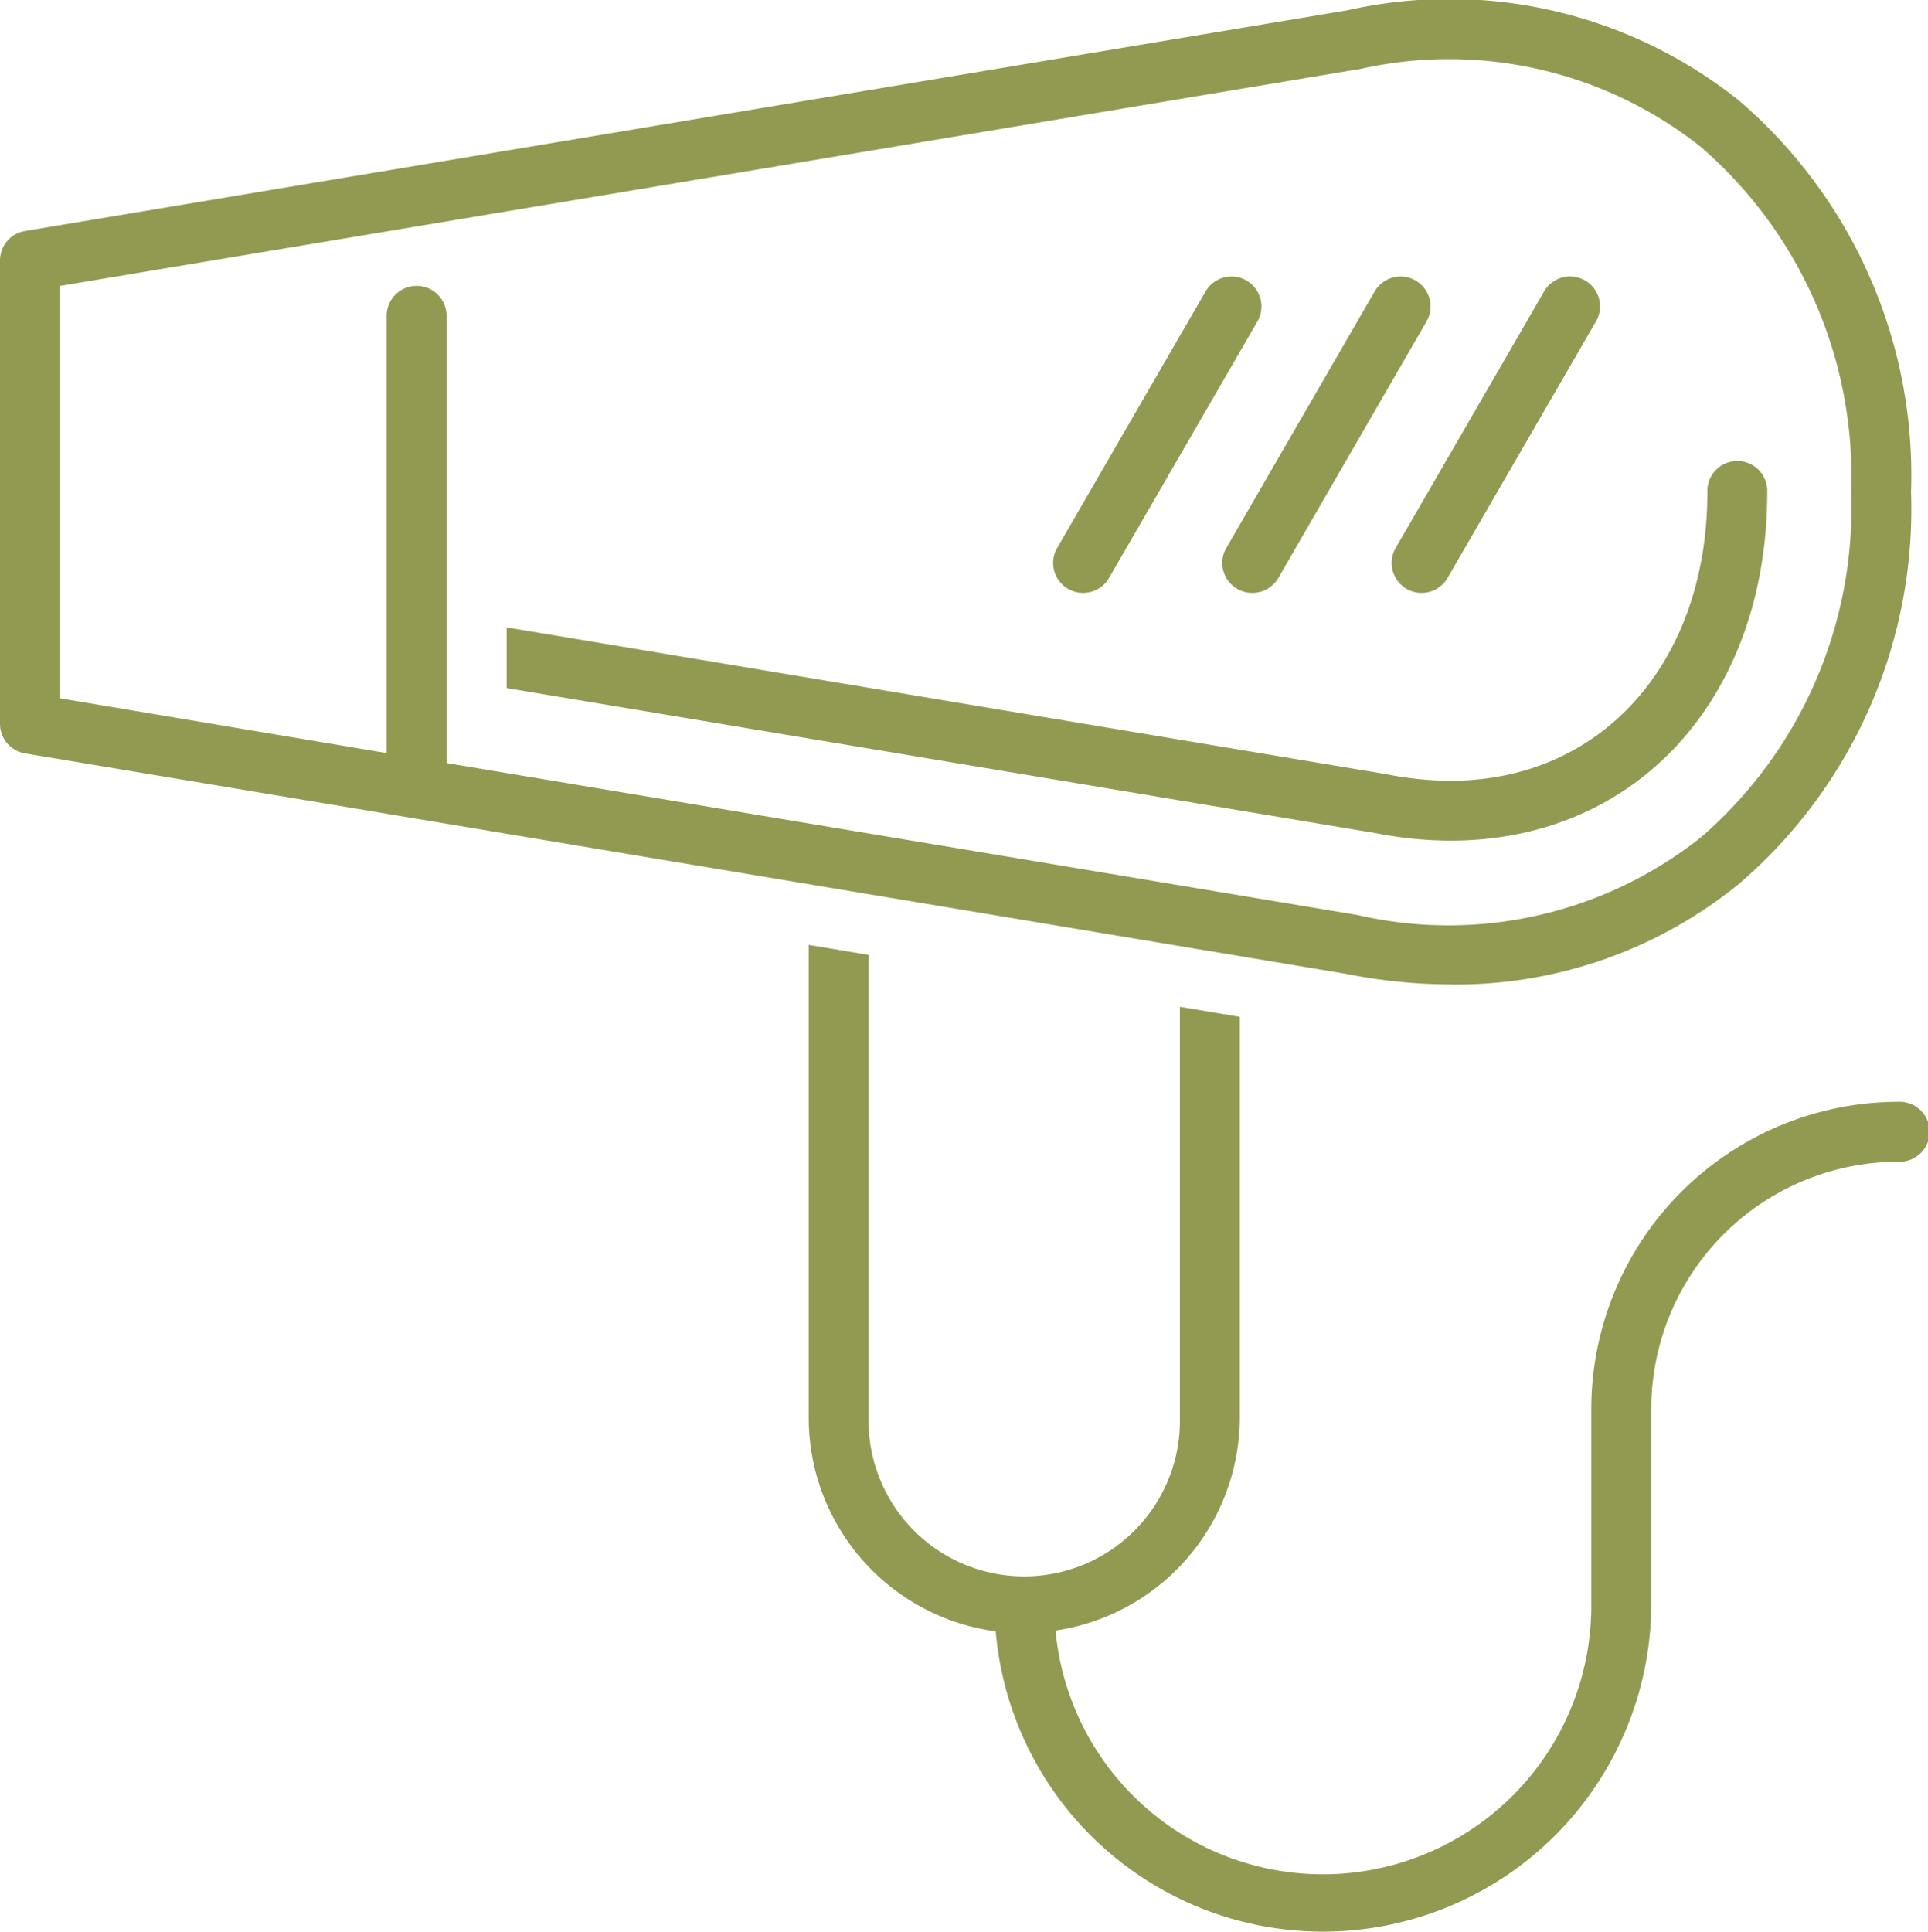 <svg xmlns="http://www.w3.org/2000/svg" xmlns:xlink="http://www.w3.org/1999/xlink" width="35.192" height="35.26" viewBox="0 0 35.192 35.26">
  <defs>
    <clipPath id="clip-path">
      <rect id="Rechteck_336" data-name="Rechteck 336" width="35.192" height="35.26" fill="#929a52"/>
    </clipPath>
  </defs>
  <g id="Gruppe_336" data-name="Gruppe 336" transform="translate(0 0)">
    <g id="Gruppe_335" data-name="Gruppe 335" transform="translate(0 0)" clip-path="url(#clip-path)">
      <path id="Pfad_217" data-name="Pfad 217" d="M53.149,19.563a.541.541,0,0,1-.273-.073.546.546,0,0,1-.2-.747l2.715-4.693a.547.547,0,0,1,.947.547L53.623,19.29a.546.546,0,0,1-.474.273" transform="translate(-33.379 -8.742)" fill="#929a52"/>
      <path id="Pfad_218" data-name="Pfad 218" d="M61.6,19.563a.541.541,0,0,1-.273-.073.546.546,0,0,1-.2-.747l2.715-4.693a.547.547,0,0,1,.947.547L62.077,19.29a.546.546,0,0,1-.474.273" transform="translate(-38.743 -8.742)" fill="#929a52"/>
      <path id="Pfad_219" data-name="Pfad 219" d="M70.057,19.563a.541.541,0,0,1-.273-.073.546.546,0,0,1-.2-.747L72.3,14.049a.547.547,0,0,1,.947.547L70.531,19.29a.546.546,0,0,1-.474.273" transform="translate(-44.108 -8.742)" fill="#929a52"/>
      <path id="Pfad_220" data-name="Pfad 220" d="M41.141,29.851a7.183,7.183,0,0,0,1.391.141c3.4,0,5.778-2.615,5.778-6.359a.547.547,0,1,0-1.093,0c0,3.1-1.927,5.266-4.685,5.266a6.068,6.068,0,0,1-1.181-.121L25.3,26.1v1.108L41.08,29.841Z" transform="translate(-16.052 -14.649)" fill="#929a52"/>
      <path id="Pfad_221" data-name="Pfad 221" d="M26.487,17.968a8.168,8.168,0,0,0,5.254-1.835,9.01,9.01,0,0,0,3.142-7.149,9.01,9.01,0,0,0-3.141-7.149A8.471,8.471,0,0,0,24.587.189L.457,4.216A.546.546,0,0,0,0,4.755v8.457a.547.547,0,0,0,.457.539l24.122,4.025a9.792,9.792,0,0,0,1.908.191M1.093,5.219,24.775,1.267l.016,0a7.394,7.394,0,0,1,6.256,1.416,7.938,7.938,0,0,1,2.742,6.3,7.939,7.939,0,0,1-2.742,6.3A7.411,7.411,0,0,1,24.775,16.7L8.151,13.927V5.765a.547.547,0,0,0-1.094,0v7.98l-5.964-1Z" transform="translate(0 0)" fill="#929a52"/>
      <path id="Pfad_222" data-name="Pfad 222" d="M60.265,50.056a5.611,5.611,0,0,0-5.6,5.6v3.55a4.9,4.9,0,0,1-9.779.5,3.937,3.937,0,0,0,3.363-3.889V48.505l-1.093-.183v7.5a2.842,2.842,0,1,1-5.683,0V47.375l-1.093-.183v8.629a3.938,3.938,0,0,0,3.414,3.9,5.994,5.994,0,0,0,11.966-.508V55.66a4.516,4.516,0,0,1,4.511-4.511.547.547,0,1,0,0-1.093" transform="translate(-25.619 -29.946)" fill="#929a52"/>
    </g>
  </g>
</svg>
